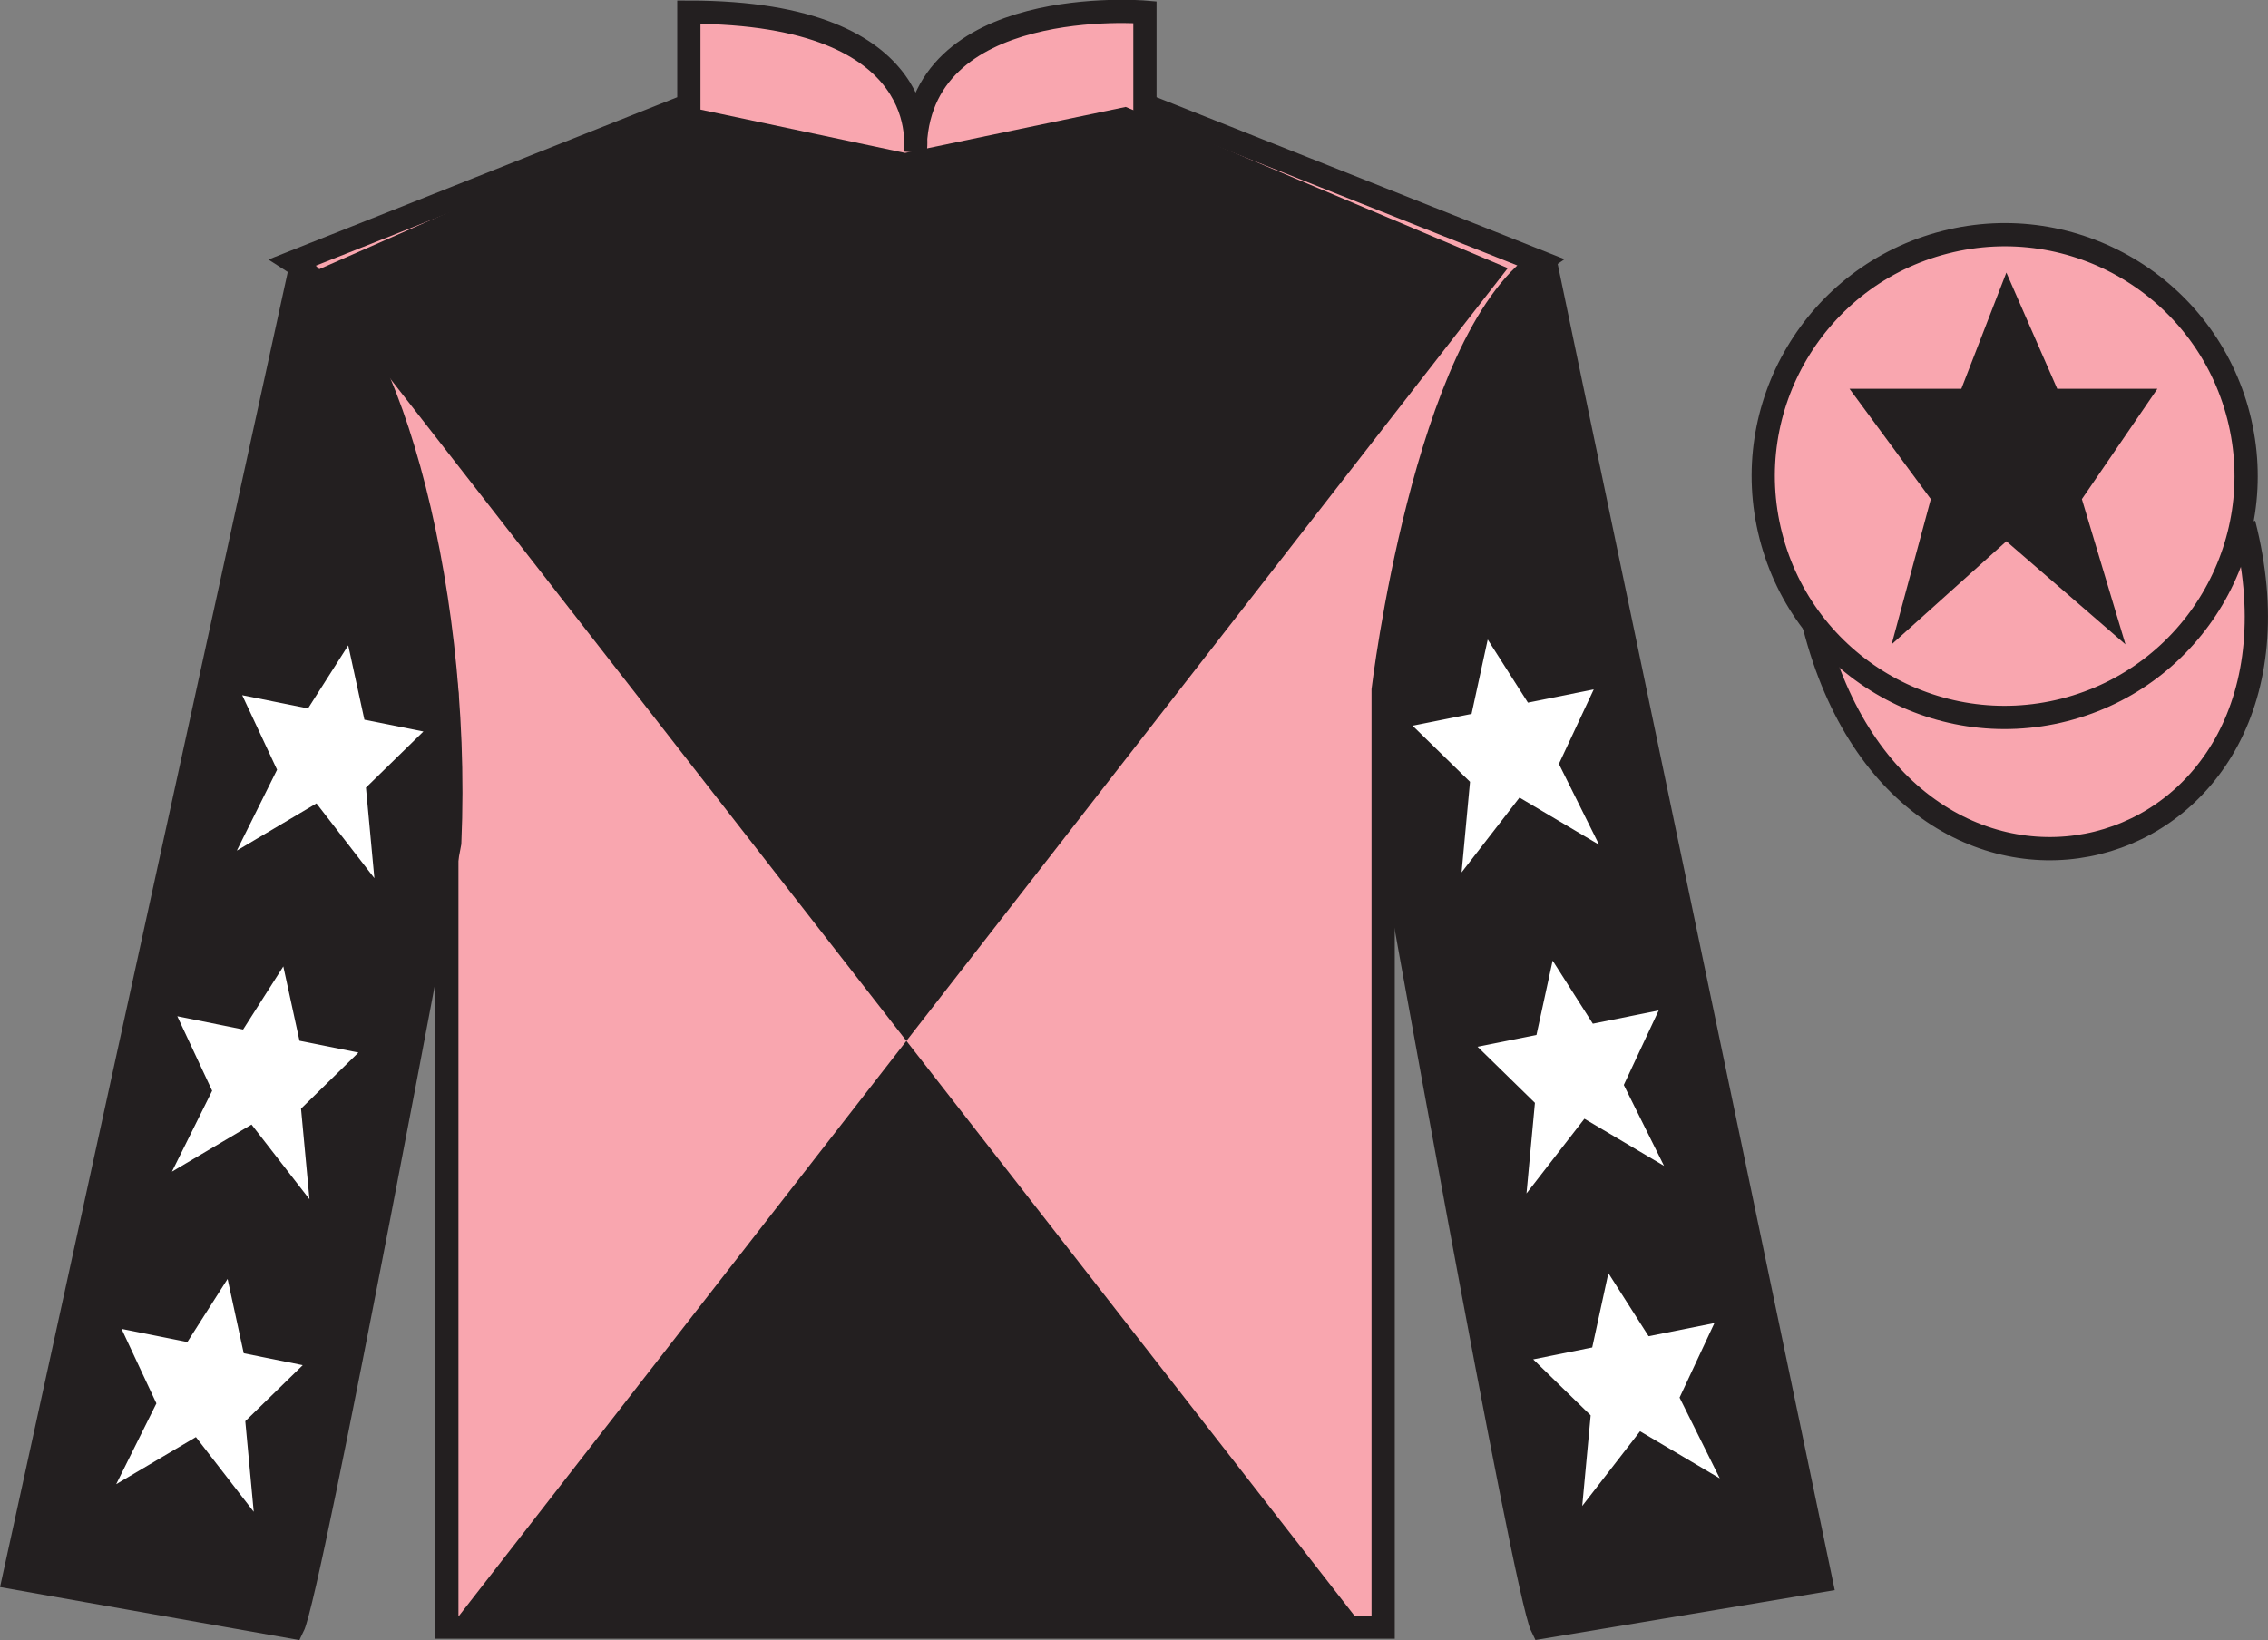 <?xml version="1.0" encoding="UTF-8"?>
<svg xmlns="http://www.w3.org/2000/svg" xmlns:xlink="http://www.w3.org/1999/xlink" width="97.59pt" height="70.58pt" viewBox="0 0 97.59 70.58" version="1.1">
<rect x="0" y="0" width="97.59" height="70.58" fill="#808080" stroke="none"/>
<defs>
<clipPath id="clip1">
  <path d="M 0 0 L 0 70.578 L 97.59 70.578 L 97.59 0 "/>
</clipPath>
</defs>
<g id="surface0">
<g clip-path="url(#clip1)" clip-rule="nonzero">
<path style=" stroke:none;fill-rule:nonzero;fill:rgb(97.421%,65.107%,68.362%);fill-opacity:1;" d="M 12.641 11.273 C 12.641 11.273 17.727 14.523 19.227 29.855 C 19.227 29.855 19.227 44.855 19.227 70.023 L 59.516 70.023 L 59.516 29.688 C 59.516 29.688 61.309 14.688 66.266 11.273 L 49.266 4.523 L 49.266 0.523 C 49.266 0.523 39.379 -0.312 39.379 6.523 C 39.379 6.523 40.391 0.523 29.641 0.523 L 29.641 4.523 L 12.641 11.273 "/>
<path style="fill:none;stroke-width:10;stroke-linecap:butt;stroke-linejoin:miter;stroke:rgb(13.73%,12.16%,12.549%);stroke-opacity:1;stroke-miterlimit:4;" d="M 126.406 593.066 C 126.406 593.066 177.266 560.566 192.266 407.245 C 192.266 407.245 192.266 257.245 192.266 5.566 L 595.156 5.566 L 595.156 408.925 C 595.156 408.925 613.086 558.925 662.656 593.066 L 492.656 660.566 L 492.656 700.566 C 492.656 700.566 393.789 708.925 393.789 640.566 C 393.789 640.566 403.906 700.566 296.406 700.566 L 296.406 660.566 L 126.406 593.066 Z M 126.406 593.066 " transform="matrix(0.1,0,0,-0.1,0,70.58)"/>
<path style=" stroke:none;fill-rule:nonzero;fill:rgb(13.73%,12.16%,12.549%);fill-opacity:1;" d="M 12.602 70.023 C 13.352 68.523 19.352 36.273 19.352 36.273 C 19.852 24.773 16.352 13.023 12.852 11.898 L 0.602 67.898 L 12.602 70.023 "/>
<path style="fill:none;stroke-width:10;stroke-linecap:butt;stroke-linejoin:miter;stroke:rgb(13.73%,12.16%,12.549%);stroke-opacity:1;stroke-miterlimit:4;" d="M 126.016 5.566 C 133.516 20.566 193.516 343.066 193.516 343.066 C 198.516 458.066 163.516 575.566 128.516 586.816 L 6.016 26.816 L 126.016 5.566 Z M 126.016 5.566 " transform="matrix(0.1,0,0,-0.1,0,70.58)"/>
<path style=" stroke:none;fill-rule:nonzero;fill:rgb(13.73%,12.16%,12.549%);fill-opacity:1;" d="M 78.352 68.023 L 66.602 11.773 C 63.102 12.773 59.352 24.773 59.852 36.273 C 59.852 36.273 65.602 68.523 66.352 70.023 L 78.352 68.023 "/>
<path style="fill:none;stroke-width:10;stroke-linecap:butt;stroke-linejoin:miter;stroke:rgb(13.73%,12.16%,12.549%);stroke-opacity:1;stroke-miterlimit:4;" d="M 783.516 25.566 L 666.016 588.066 C 631.016 578.066 593.516 458.066 598.516 343.066 C 598.516 343.066 656.016 20.566 663.516 5.566 L 783.516 25.566 Z M 783.516 25.566 " transform="matrix(0.1,0,0,-0.1,0,70.58)"/>
<path style=" stroke:none;fill-rule:nonzero;fill:rgb(13.73%,12.16%,12.549%);fill-opacity:1;" d="M 64.879 11.539 L 19.758 69.527 L 58.277 69.527 L 13.277 11.785 L 29.598 4.602 L 38.945 6.582 L 48.438 4.602 L 64.879 11.539 "/>
<path style="fill-rule:nonzero;fill:rgb(97.421%,65.107%,68.362%);fill-opacity:1;stroke-width:10;stroke-linecap:butt;stroke-linejoin:miter;stroke:rgb(13.73%,12.16%,12.549%);stroke-opacity:1;stroke-miterlimit:4;" d="M 780.664 436.503 C 820.391 280.839 1004.336 328.417 965.547 480.448 " transform="matrix(0.1,0,0,-0.1,0,70.58)"/>
<path style=" stroke:none;fill-rule:nonzero;fill:rgb(97.421%,65.107%,68.362%);fill-opacity:1;" d="M 88.828 30.551 C 94.387 29.133 97.742 23.477 96.324 17.918 C 94.906 12.363 89.25 9.004 83.691 10.426 C 78.133 11.844 74.777 17.496 76.195 23.055 C 77.613 28.613 83.27 31.969 88.828 30.551 "/>
<path style="fill:none;stroke-width:10;stroke-linecap:butt;stroke-linejoin:miter;stroke:rgb(13.73%,12.16%,12.549%);stroke-opacity:1;stroke-miterlimit:4;" d="M 888.281 400.292 C 943.867 414.472 977.422 471.034 963.242 526.62 C 949.062 582.167 892.5 615.761 836.914 601.542 C 781.328 587.362 747.773 530.839 761.953 475.253 C 776.133 419.667 832.695 386.113 888.281 400.292 Z M 888.281 400.292 " transform="matrix(0.1,0,0,-0.1,0,70.58)"/>
<path style=" stroke:none;fill-rule:nonzero;fill:rgb(13.73%,12.16%,12.549%);fill-opacity:1;" d="M 86.332 11.73 L 84.395 16.73 L 79.582 16.73 L 83.082 21.48 L 81.395 27.73 L 86.332 23.293 L 91.457 27.73 L 89.582 21.48 L 92.832 16.73 L 88.52 16.73 L 86.332 11.73 "/>
<path style=" stroke:none;fill-rule:nonzero;fill:rgb(100%,100%,100%);fill-opacity:1;" d="M 12.191 41.59 L 10.461 44.305 L 7.629 43.734 L 9.129 46.941 L 7.398 50.422 L 10.824 48.395 L 13.316 51.609 L 12.953 47.711 L 15.422 45.297 L 12.887 44.789 L 12.191 41.59 "/>
<path style=" stroke:none;fill-rule:nonzero;fill:rgb(100%,100%,100%);fill-opacity:1;" d="M 9.793 55.039 L 8.062 57.754 L 5.23 57.188 L 6.73 60.395 L 5 63.871 L 8.43 61.844 L 10.918 65.059 L 10.555 61.16 L 13.027 58.75 L 10.488 58.238 L 9.793 55.039 "/>
<path style=" stroke:none;fill-rule:nonzero;fill:rgb(100%,100%,100%);fill-opacity:1;" d="M 14.984 27.773 L 13.254 30.488 L 10.422 29.918 L 11.922 33.125 L 10.191 36.605 L 13.617 34.574 L 16.109 37.793 L 15.746 33.895 L 18.219 31.48 L 15.68 30.973 L 14.984 27.773 "/>
<path style=" stroke:none;fill-rule:nonzero;fill:rgb(100%,100%,100%);fill-opacity:1;" d="M 66.809 41.34 L 68.539 44.055 L 71.371 43.484 L 69.871 46.691 L 71.602 50.172 L 68.176 48.145 L 65.684 51.359 L 66.047 47.461 L 63.578 45.047 L 66.113 44.539 L 66.809 41.34 "/>
<path style=" stroke:none;fill-rule:nonzero;fill:rgb(100%,100%,100%);fill-opacity:1;" d="M 69.207 54.789 L 70.938 57.504 L 73.77 56.938 L 72.27 60.145 L 74 63.621 L 70.57 61.594 L 68.082 64.809 L 68.445 60.91 L 65.973 58.5 L 68.512 57.988 L 69.207 54.789 "/>
<path style=" stroke:none;fill-rule:nonzero;fill:rgb(100%,100%,100%);fill-opacity:1;" d="M 64.016 27.523 L 65.746 30.238 L 68.578 29.668 L 67.078 32.875 L 68.809 36.355 L 65.383 34.324 L 62.891 37.543 L 63.254 33.645 L 60.781 31.23 L 63.32 30.723 L 64.016 27.523 "/>
</g>
</g>
</svg>
